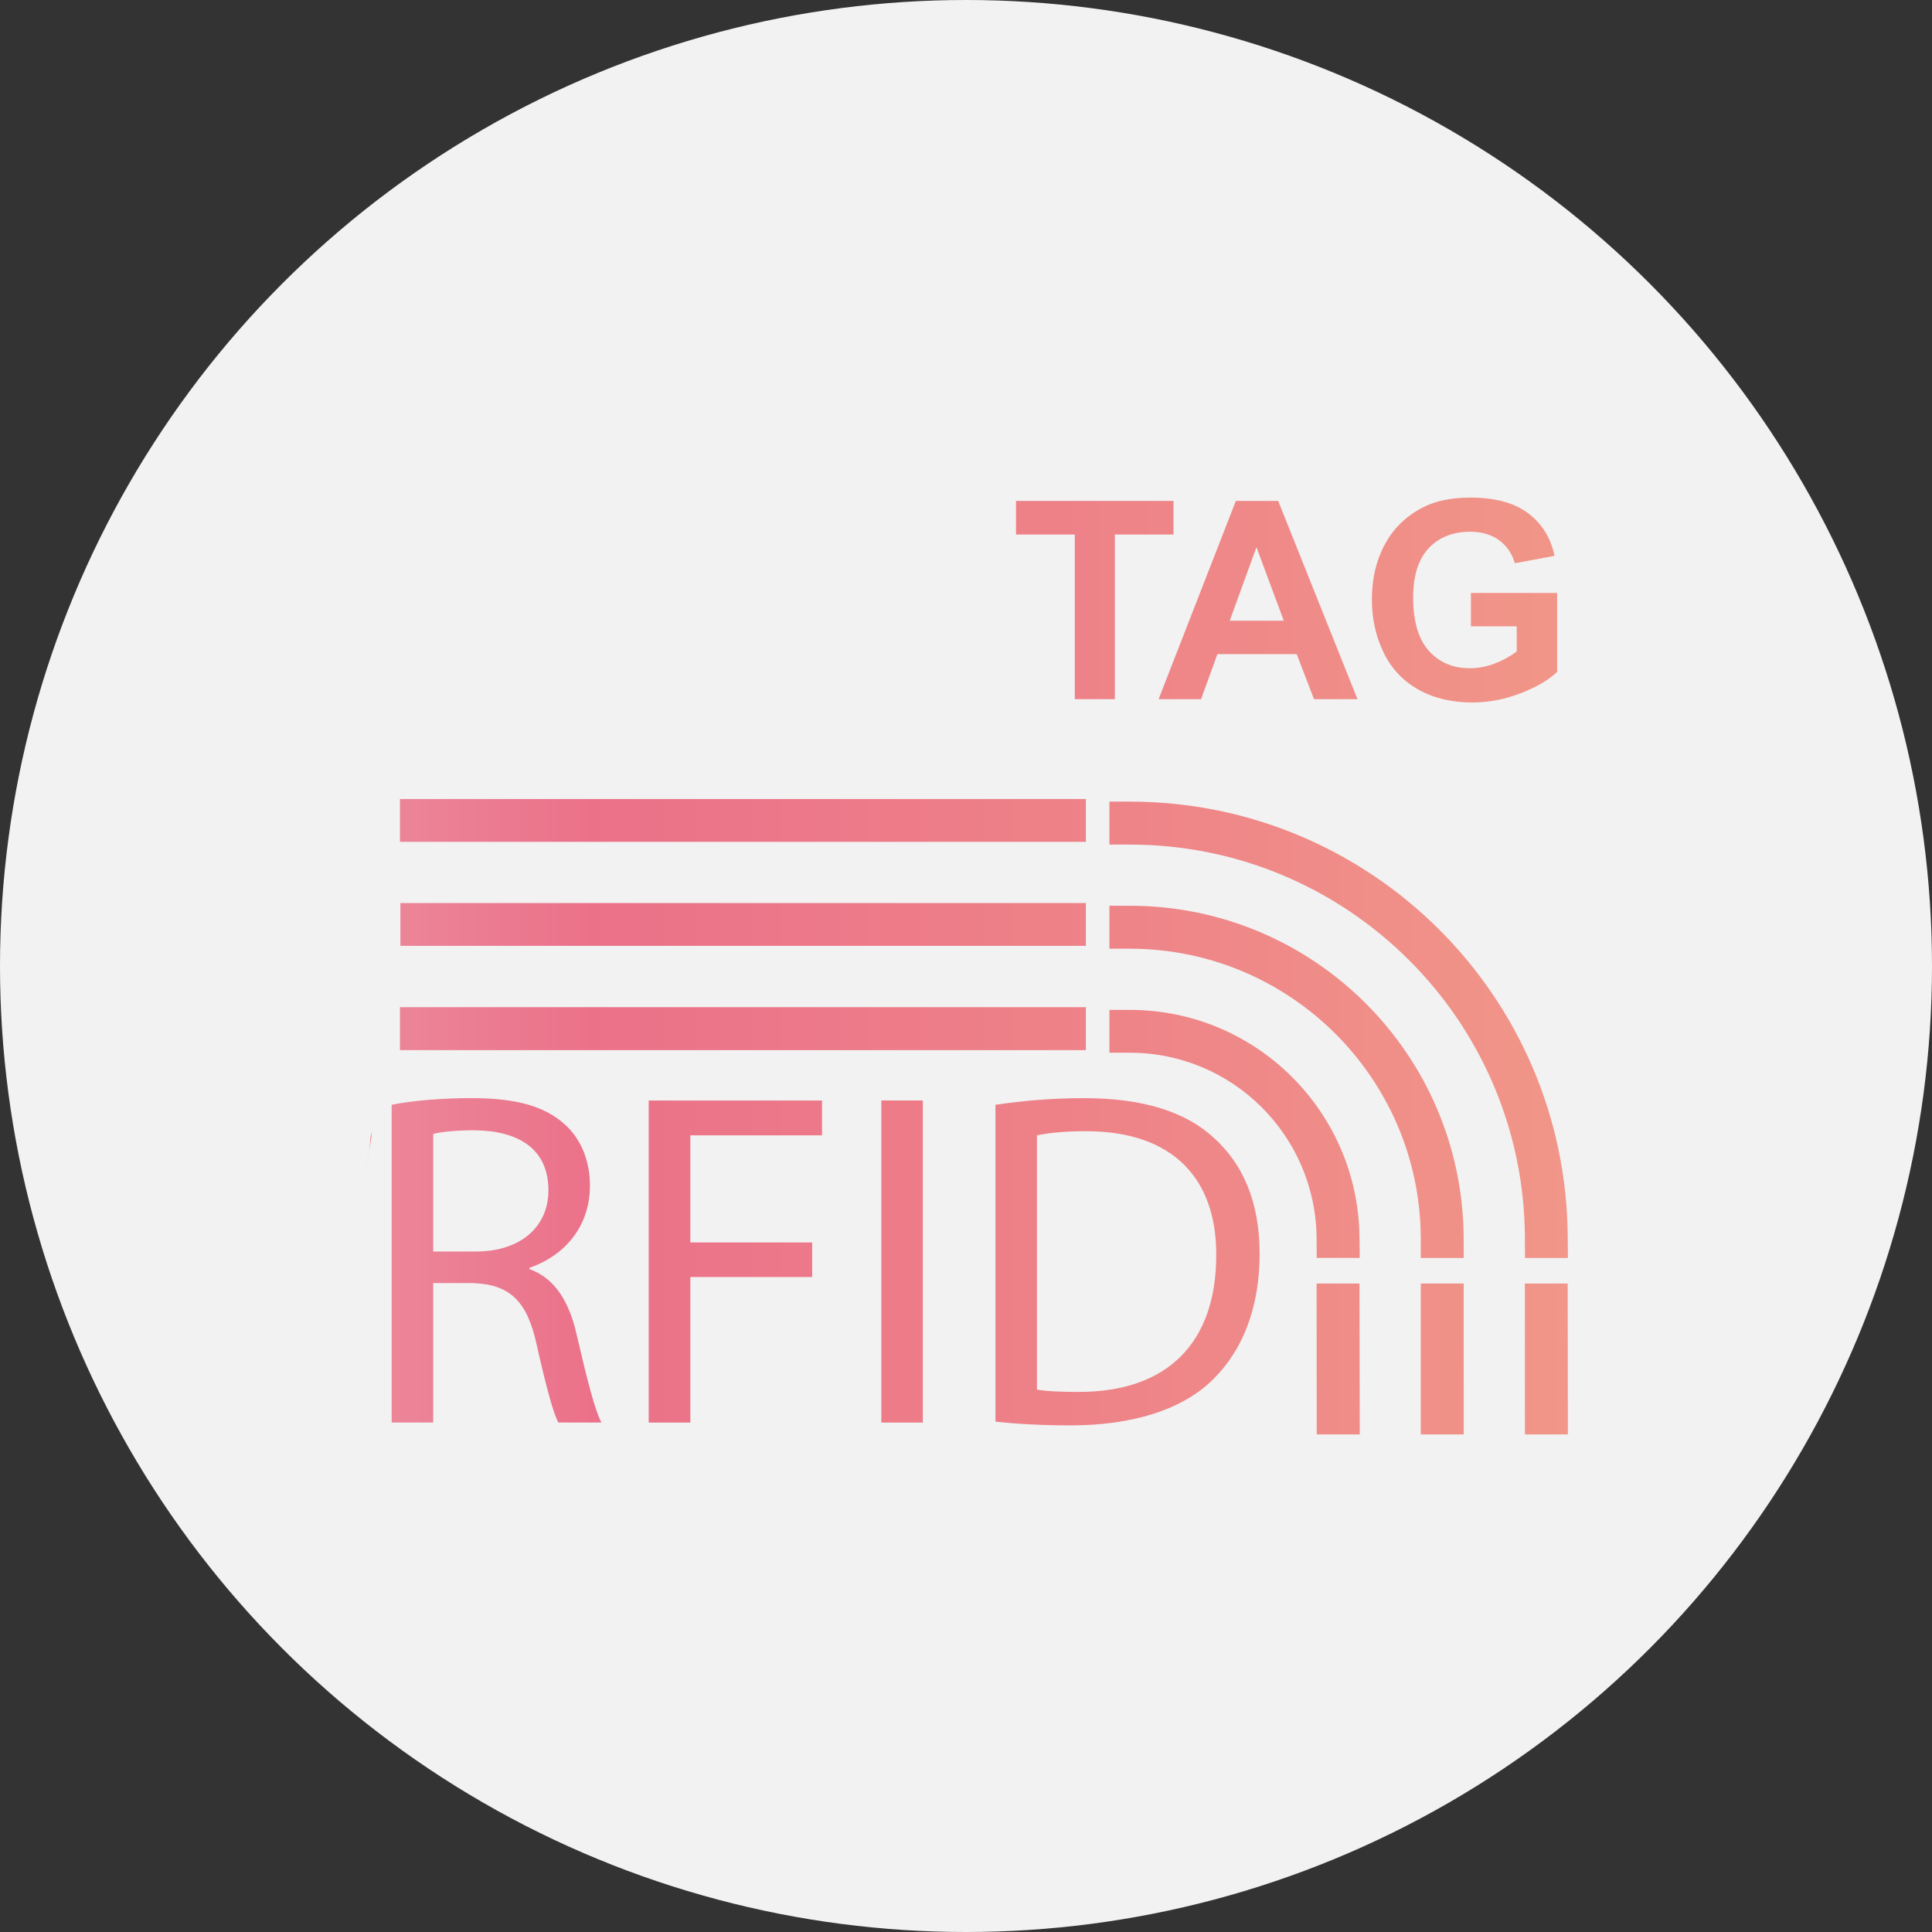 <?xml version="1.0" encoding="utf-8"?>
<!-- Generator: Adobe Illustrator 15.0.0, SVG Export Plug-In  -->
<!DOCTYPE svg PUBLIC "-//W3C//DTD SVG 1.1//EN" "http://www.w3.org/Graphics/SVG/1.1/DTD/svg11.dtd">
<svg version="1.1"
	 xmlns="http://www.w3.org/2000/svg" xmlns:xlink="http://www.w3.org/1999/xlink" xmlns:a="http://ns.adobe.com/AdobeSVGViewerExtensions/3.0/"
	 x="0px" y="0px" width="60px" height="60px" viewBox="0 0 60 60" enable-background="new 0 0 60 60" xml:space="preserve">
<rect x="0" y="0" width="60" height="60" fill="#333333" stroke="none"/>
<defs>
</defs>
<circle fill="#F2F2F2" cx="30" cy="30" r="30"/>
<g>
	<g>
		<linearGradient id="SVGID_1_" gradientUnits="userSpaceOnUse" x1="11.308" y1="30" x2="48.692" y2="30">
			<stop  offset="0" style="stop-color:#EC889A"/>
			<stop  offset="0.19" style="stop-color:#EB7189"/>
			<stop  offset="0.6" style="stop-color:#EE8288"/>
			<stop  offset="1" style="stop-color:#F19688"/>
		</linearGradient>
		<path fill="url(#SVGID_1_)" d="M11.384,36.135c0.002-0.007,0.003-0.014,0.005-0.02c-0.025,0.09-0.047,0.176-0.081,0.273
			C11.339,36.307,11.364,36.223,11.384,36.135z M11.554,35.102v-0.064c0,0.022-0.003,0.056-0.004,0.081
			C11.551,35.112,11.553,35.108,11.554,35.102z M11.526,35.242c-0.008,0.023-0.016,0.049-0.023,0.076
			c-0.002,0.094-0.008,0.188-0.018,0.279c-0.007,0.066-0.018,0.131-0.028,0.195c0.055-0.275,0.086-0.516,0.093-0.675
			c-0.003,0.019-0.006,0.035-0.012,0.052C11.538,35.193,11.53,35.223,11.526,35.242z M11.446,35.867
			c0.004-0.024,0.007-0.05,0.011-0.074c-0.021,0.105-0.035,0.201-0.068,0.322C11.413,36.032,11.432,35.952,11.446,35.867z
			 M16.44,39.412v-0.037c1.049-0.361,1.881-1.238,1.881-2.559c0-0.77-0.279-1.449-0.785-1.9c-0.623-0.564-1.512-0.813-2.893-0.813
			c-0.893,0-1.824,0.074-2.479,0.207v9.867h1.289v-4.33h1.221c1.168,0.041,1.703,0.559,2,1.945c0.281,1.242,0.504,2.09,0.666,2.385
			h1.338c-0.207-0.385-0.447-1.35-0.773-2.742C17.671,40.395,17.21,39.684,16.44,39.412z M14.778,38.867h-1.324v-3.65
			c0.207-0.059,0.654-0.115,1.277-0.115c1.365,0.012,2.301,0.572,2.301,1.865C17.032,38.109,16.155,38.867,14.778,38.867z
			 M20.146,44.18h1.293v-4.521h3.783v-1.074h-3.783v-3.326h4.09v-1.082h-5.383V44.18z M27.37,44.18h1.289V34.176H27.37V44.18z
			 M33.663,34.104c-1.025,0-1.959,0.088-2.748,0.207v9.838c0.654,0.074,1.428,0.117,2.346,0.117c1.939,0,3.488-0.502,4.422-1.438
			c0.932-0.92,1.436-2.256,1.436-3.885c0-1.621-0.516-2.781-1.408-3.594C36.837,34.533,35.517,34.104,33.663,34.104z M33.513,43.227
			c-0.506,0-0.979-0.014-1.309-0.072v-7.896c0.346-0.072,0.848-0.129,1.518-0.129c2.73,0,4.063,1.498,4.049,3.855
			C37.771,41.686,36.271,43.227,33.513,43.227z M35.089,24.895h-0.635v1.334h0.635c6.754,0,12.236,5.461,12.268,12.203l0.002,0.635
			h1.334l-0.006-0.637C48.653,30.947,42.577,24.895,35.089,24.895z M35.089,28.129h-0.635v1.334h0.635
			c4.967,0,9.002,4.012,9.035,8.969v0.635h1.334l-0.002-0.637C45.417,32.734,40.792,28.129,35.089,28.129z M35.089,31.363h-0.635
			v1.33h0.635c3.184,0,5.768,2.57,5.799,5.746l0.004,0.627h1.336l-0.008-0.641C42.181,34.52,39.003,31.363,35.089,31.363z
			 M47.356,39.861l0.002,4.686h1.334l-0.006-4.686H47.356z M44.124,39.861v4.686h1.334l-0.002-4.686H44.124z M40.888,39.861
			l0.004,4.686h1.336l-0.008-4.686H40.888z M33.722,24.814H12.421v1.33h21.301V24.814z M33.722,29.375v-1.33H12.435v1.33H33.722z
			 M33.722,31.279H12.421v1.334h21.301V31.279z M33.38,21.713h1.242V16.6h1.822v-1.043h-4.891V16.6h1.826V21.713z M37.3,21.713
			l0.508-1.4h2.461l0.539,1.4h1.35l-2.463-6.156H38.38l-2.398,6.156H37.3z M39.021,16.993l0.848,2.284H38.19L39.021,16.993z
			 M44.044,21.412c0.477,0.27,1.037,0.404,1.68,0.404c0.508,0,1.01-0.096,1.504-0.287c0.492-0.193,0.871-0.412,1.131-0.664v-2.451
			h-2.678v1.037h1.422v0.779c-0.188,0.146-0.412,0.27-0.674,0.373c-0.262,0.102-0.523,0.15-0.783,0.15
			c-0.525,0-0.949-0.18-1.275-0.545c-0.324-0.365-0.484-0.914-0.484-1.646c0-0.68,0.158-1.188,0.479-1.533
			c0.32-0.343,0.754-0.515,1.295-0.515c0.357,0,0.656,0.088,0.896,0.263c0.238,0.175,0.4,0.413,0.488,0.715l1.234-0.229
			c-0.121-0.566-0.398-1.01-0.83-1.33c-0.428-0.32-1.025-0.48-1.789-0.48c-0.588,0-1.08,0.102-1.475,0.307
			c-0.514,0.266-0.91,0.646-1.176,1.144c-0.271,0.5-0.404,1.069-0.404,1.712c0,0.592,0.119,1.135,0.359,1.639
			C43.204,20.754,43.565,21.143,44.044,21.412z"/>
	</g>
</g>
</svg>
